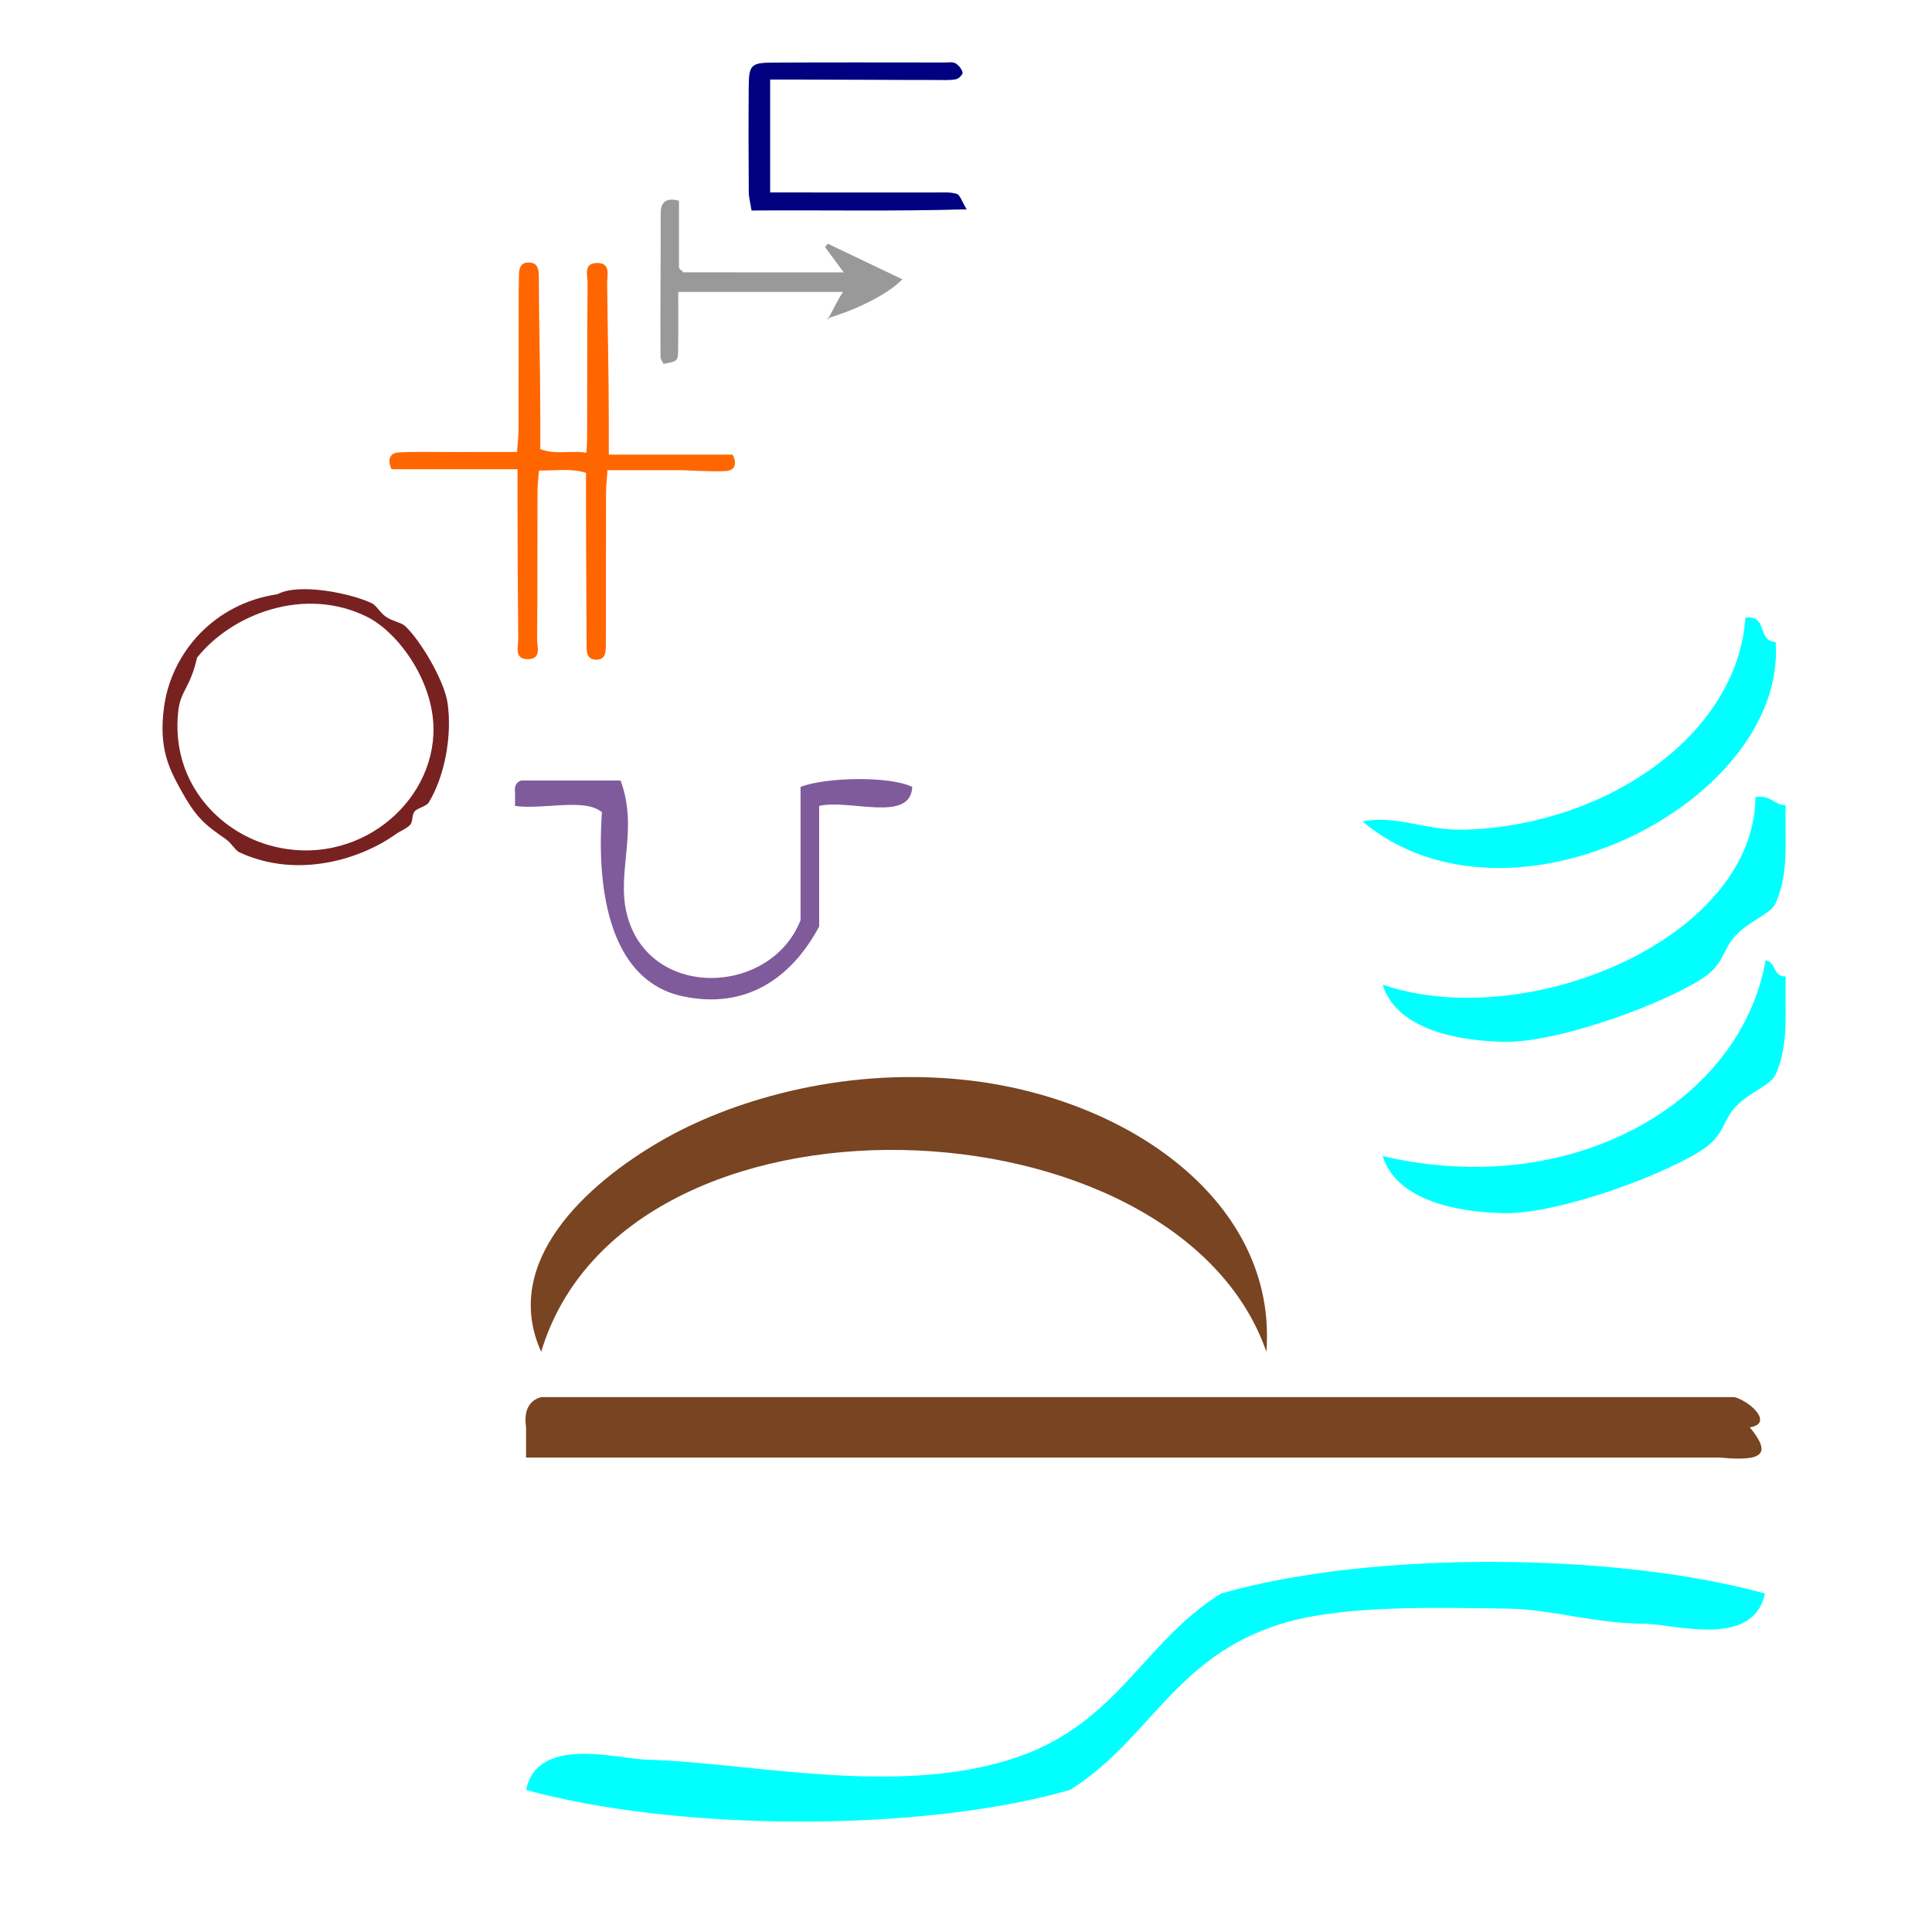 <?xml version="1.0" encoding="UTF-8" standalone="no"?>
<!-- Generator: Adobe Illustrator 15.0.0, SVG Export Plug-In . SVG Version: 6.00 Build 0)  -->

<svg
   xmlns:dc="http://purl.org/dc/elements/1.1/"
   xmlns:cc="http://creativecommons.org/ns#"
   xmlns:rdf="http://www.w3.org/1999/02/22-rdf-syntax-ns#"
   xmlns:svg="http://www.w3.org/2000/svg"
   xmlns="http://www.w3.org/2000/svg"
   xmlns:sodipodi="http://sodipodi.sourceforge.net/DTD/sodipodi-0.dtd"
   xmlns:inkscape="http://www.inkscape.org/namespaces/inkscape"
   version="1.1"
   id="Calque_1"
   x="0px"
   y="0px"
   width="100px"
   height="100px"
   viewBox="0 0 100 100"
   style="enable-background:new 0 0 100 100;"
   xml:space="preserve"
   sodipodi:docname="unideo-17-canal.svg"
   inkscape:version="0.92.3 (2405546, 2018-03-11)"><defs
   id="defs23" /><sodipodi:namedview
   pagecolor="#ffffff"
   bordercolor="#666666"
   borderopacity="1"
   objecttolerance="10"
   gridtolerance="10"
   guidetolerance="10"
   inkscape:pageopacity="0"
   inkscape:pageshadow="2"
   inkscape:window-width="1007"
   inkscape:window-height="603"
   id="namedview21"
   showgrid="false"
   inkscape:zoom="2.36"
   inkscape:cx="10.970498"
   inkscape:cy="50"
   inkscape:window-x="115"
   inkscape:window-y="47"
   inkscape:window-maximized="0"
   inkscape:current-layer="Calque_1" />

<g
   id="g835"
   transform="matrix(0.782,0,0,0.782,20.178,23.867)"><g
     id="g18">
	<g
   id="g16">
		<g
   id="g14">
			
			
			
			<path
   style="fill:#784421;fill-opacity:1"
   id="path8"
   d="m 58.018,58.953 c -5.933,-17.076 -42.435,-18.543 -48.001,0 -2.665,-5.909 2.914,-11.073 8,-14 4.3,-2.474 11.65,-4.88 20,-4 10.832,1.142 20.753,8.095 20.001,18 z"
   inkscape:connector-curvature="0" />
			<path
   style="fill:#784421;fill-opacity:1"
   id="path10"
   d="m 90.018,63.953 c 1.438,1.759 0.916,2.279 -2,2 -1.668,0 -3.334,0 -5,0 -24.668,0 -49.334,0 -74.001,0 0,-0.667 0,-1.333 0,-2 -0.163,-1.162 0.222,-1.778 1,-2 26.333,0 52.667,0 79.001,0 1.146,0.354 2.534,1.761 1,2 z"
   inkscape:connector-curvature="0" />
			<path
   style="fill:#00ffff;fill-opacity:1"
   id="path12"
   d="m 91.018,74.953 c -0.785,3.671 -6.012,2.015 -8,2 -3.327,-0.022 -6.158,-0.96 -9,-1 -4.877,-0.067 -10.961,-0.248 -15,1 -7.111,2.196 -8.713,7.711 -14.001,11 -9.887,2.842 -26.055,2.744 -36,0 0.771,-3.646 6.033,-2.049 8,-2 6.625,0.165 16.237,2.424 24,0 7.163,-2.235 8.679,-7.684 14.001,-11 9.887,-2.842 26.055,-2.744 36,0 z"
   inkscape:connector-curvature="0" />
		</g>
	</g>
</g><g
     style="fill:#00ffff"
     id="g12"
     transform="matrix(0.667,0,0,0.54,45.036,3.061)"><g
       style="fill:#00ffff"
       id="g10-1"><g
         style="fill:#00ffff"
         id="g8-7"><path
           style="fill:#00ffff"
           id="path2-41"
           d="m 67,13.509 c 2.306,-0.306 1.11,2.89 3,3 1.12,19.566 -26.359,37.089 -41.001,22 3.247,-0.85 6.292,1.106 10,1 13.925,-0.397 27.188,-11.422 28.001,-26 z"
           inkscape:connector-curvature="0" /><path
           style="fill:#00ffff"
           id="path4-9"
           d="m 68,35.509 c 1.614,-0.281 1.722,0.945 3,1 -0.131,4.146 0.38,8.217 -1,12 -0.503,1.379 -2.509,2.054 -4,4 -1.182,1.541 -1.117,3.354 -3,5 -3.393,2.967 -14.289,8.141 -20.001,8 -4.377,-0.106 -10.582,-1.416 -12,-7 14.311,6.023 36.867,-5.618 37.001,-23 z"
           inkscape:connector-curvature="0" /><path
           style="fill:#00ffff"
           id="path6-6"
           d="m 69,55.509 c 1.086,0.247 0.679,1.988 2,2 -0.131,4.146 0.38,8.216 -1,12 -0.503,1.378 -2.509,2.054 -4,4 -1.182,1.541 -1.117,3.354 -3,5 -3.393,2.967 -14.289,8.141 -20.001,8 -4.377,-0.106 -10.582,-1.416 -12,-7 18.826,5.48 35.563,-6.615 38.001,-24 z"
           inkscape:connector-curvature="0" /></g></g></g></g><g
   id="g8"
   transform="matrix(0.551,0,0,0.528,1.565,-2.641)"><path
     d="m 54.35,49.569 c 0,-1.43 0,-2.256 0,-3.131 0,-4.555 -0.114,-9.11 -0.154,-13.664 -0.007,-0.773 0.388,-2.07 -1.048,-1.989 -1.187,0.067 -0.785,1.245 -0.791,1.954 -0.04,4.822 -0.03,9.645 -0.046,14.468 -0.002,0.676 0.009,1.353 -0.068,2.174 -1.572,-0.24 -2.897,0.225 -4.328,-0.355 0,-1.147 0,-2.212 0,-3.277 0,-4.555 -0.134,-9.109 -0.139,-13.664 -0.001,-0.636 -0.079,-1.354 -0.955,-1.351 -0.875,0.002 -0.905,0.721 -0.916,1.356 -0.01,0.536 -0.021,1.072 -0.021,1.607 0,4.466 -0.003,8.931 -0.014,13.397 -0.001,0.685 -0.088,1.37 -0.142,2.218 -2.203,0 -4.245,-0.003 -6.285,7.15e-4 -1.607,0.003 -3.219,-0.047 -4.822,0.042 -1.009,0.055 -1.015,0.93 -0.681,1.645 3.871,0 7.543,0 11.833,0 0,1.43 0,2.094 0,2.965 0,4.555 0.027,9.11 0.068,13.664 0.007,0.772 -0.43,2.07 1.005,1.989 1.187,-0.067 0.764,-1.244 0.77,-1.953 0.04,-4.823 0.019,-9.646 0.036,-14.468 0.002,-0.676 0.072,-1.353 0.138,-2.064 1.59,0.013 2.988,-0.24 4.418,0.221 0,1.171 0,2.236 0,3.301 0,4.554 0.048,9.109 0.054,13.664 7.15e-4,0.636 0.036,1.354 0.912,1.351 0.876,-0.003 0.883,-0.722 0.895,-1.356 0.01,-0.536 0.011,-1.072 0.011,-1.607 0,-4.466 -0.003,-8.931 0.009,-13.397 0.001,-0.685 0.085,-1.37 0.14,-2.218 2.203,0 4.244,0.003 6.284,-7.15e-4 1.607,-0.003 3.219,0.176 4.822,0.087 1.008,-0.056 1.013,-0.895 0.646,-1.61 -3.903,0 -8.051,0 -11.626,0 z"
     id="path2"
     style="clip-rule:evenodd;fill:#ff6600;fill-rule:evenodd;stroke-width:0.715"
     inkscape:connector-curvature="0" /><path
     d="m 87.025,24.003 c -0.655,-0.195 -1.336,-0.13 -2.039,-0.132 -5.113,-0.007 -10.527,-0.004 -15.48,-0.004 0,-3.815 0,-7.528 0,-11.066 0.708,0 1.763,0 2.632,0 4.327,0 8.655,0.047 12.983,0.042 0.616,-7.08e-4 1.245,0.047 1.843,-0.072 0.257,-0.05 0.662,-0.475 0.621,-0.651 -0.078,-0.347 -0.362,-0.726 -0.669,-0.912 -0.267,-0.161 -0.686,-0.079 -1.038,-0.08 -5.387,-0.003 -10.775,-0.022 -16.162,0.011 -2.005,0.012 -2.206,0.246 -2.223,2.358 -0.028,3.444 -0.015,6.889 0.004,10.334 0.003,0.502 0.139,1.003 0.26,1.807 6.668,-0.052 13.223,0.093 20.213,-0.116 -0.472,-0.798 -0.628,-1.425 -0.943,-1.519 z"
     id="path4"
     style="clip-rule:evenodd;fill:#000080;fill-opacity:1;fill-rule:evenodd;stroke-width:0.708"
     inkscape:connector-curvature="0" /><path
     d="m 74.662,29.227 c 0.557,0.785 1.114,1.57 1.758,2.478 -5.191,0 -10.139,0 -15.086,-0.006 -0.07,0 -0.013,-0.086 -0.078,-0.141 -0.067,-0.056 -0.316,-0.122 -0.316,-0.444 0,-1.997 0,-4.252 0,-6.434 -1.415,-0.394 -1.718,0.372 -1.716,1.254 0.009,4.687 -0.048,9.373 -0.018,14.06 0.001,0.231 0.178,0.46 0.284,0.68 1.32,-0.253 1.347,-0.282 1.368,-1.311 0.038,-1.911 0.006,-3.622 0.013,-5.745 5.371,0 10.417,0 15.488,0 -0.478,0.708 -0.89,1.664 -1.3,2.418 -0.079,0.101 -0.159,0.217 -0.238,0.318 0.103,-0.078 0.206,-0.148 0.309,-0.226 2.806,-0.901 5.544,-2.385 6.796,-3.745 -2.361,-1.178 -4.683,-2.334 -7.005,-3.492 -0.086,0.112 -0.173,0.224 -0.259,0.335 z"
     id="path6"
     style="clip-rule:evenodd;fill:#999999;fill-rule:evenodd;stroke-width:0.708"
     inkscape:connector-curvature="0" /><g
     transform="matrix(0.444,0,0,0.444,3.68,54.085)"
     id="g8-42"
     style="fill:#782121"><g
       id="g6-98"
       style="fill:#782121"><g
         id="g4-2"
         style="fill:#782121"><path
           inkscape:connector-curvature="0"
           d="m 44.006,20.657 c 4.661,-2.621 15.832,-0.125 20.001,2 0.971,0.495 1.662,2.042 3,3 1.274,0.915 3.245,1.273 4,2 3.219,3.103 8.303,12.028 9,17 1.021,7.279 -0.655,16.348 -4,22 -0.518,0.873 -2.434,1.188 -3,2 -0.67,0.958 -0.23,2.212 -1,3 -0.846,0.865 -2.013,1.261 -3,2 -7.066,5.288 -20.482,10.015 -33.001,4 -0.971,-0.467 -1.672,-2.048 -3,-3 -4.012,-2.877 -6.021,-4.479 -9,-10 -2.854,-5.293 -5.169,-9.749 -4,-19 1.537,-12.163 10.717,-23.001 24,-25 z m -21,26 c -1.474,14.984 7.954,25.486 18,29 17.873,6.252 35.196,-7.171 36.001,-24 0.541,-11.347 -7.402,-22.571 -14,-26 -13.293,-6.905 -28.662,-0.607 -36.001,9 -1.488,6.834 -3.533,7.245 -4,12 z"
           id="path2-82"
           style="fill:#782121" /></g></g></g><g
     transform="matrix(0.583,0,0,0.622,35.039,61.074)"
     id="g8-1"
     style="fill:#805b9b;fill-opacity:1"><g
       id="g6"
       style="fill:#805b9b;fill-opacity:1"><g
         id="g4"
         style="fill:#805b9b;fill-opacity:1"><path
           inkscape:connector-curvature="0"
           d="m 35.017,32.868 c 2.935,7.681 -0.677,14.398 1,21 3.477,13.686 23.237,12.953 28.001,1 0,-7 0,-14 0,-21 3.868,-1.488 14.179,-1.788 18,0 -0.273,5.728 -10.123,1.878 -15,3 0,6.333 0,12.667 0,19 -4.456,8.155 -11.813,13.138 -22.001,11 -11.415,-2.395 -13.945,-15.953 -13,-29 -2.695,-2.304 -9.645,-0.354 -14,-1 0,-0.667 0,-1.333 0,-2 -0.163,-1.162 0.222,-1.778 1,-2 5.333,0 10.667,0 16,0 z"
           id="path2-1"
           style="fill:#805b9b;fill-opacity:1" /></g></g></g></g></svg>